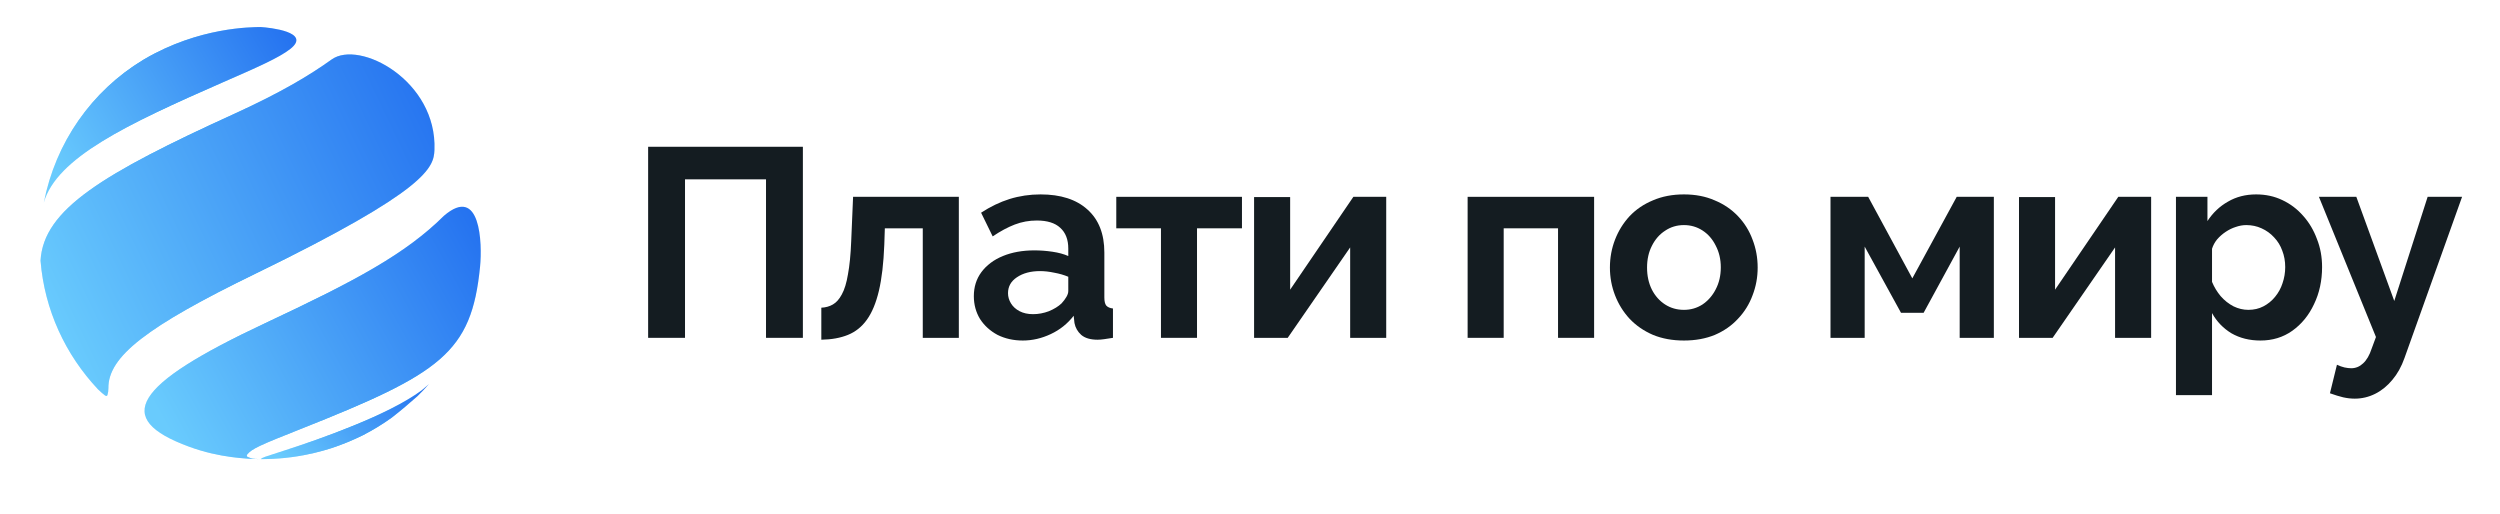 <?xml version="1.0" encoding="UTF-8"?> <svg xmlns="http://www.w3.org/2000/svg" width="185" height="38" viewBox="0 0 185 38" fill="none"><path d="M31.205 28.884C28.675 30.757 23.619 32.513 21.133 33.31C19.483 33.833 19.469 33.839 19.286 33.968C19.302 33.968 19.329 33.979 19.352 33.979C19.611 33.973 19.956 33.962 20.216 33.956C20.821 33.923 21.414 33.861 21.999 33.767C22.864 33.627 23.706 33.427 24.518 33.165C25.329 32.897 26.11 32.574 26.861 32.201C27.611 31.816 28.33 31.381 29 30.897C29.593 30.439 30.355 29.798 30.906 29.303C31.197 29.012 31.473 28.728 31.742 28.422L31.205 28.884Z" fill="url(#paint0_linear_2003_1764)"></path><path d="M31.205 28.884C28.675 30.757 23.619 32.513 21.133 33.31C19.483 33.833 19.469 33.839 19.286 33.968C19.302 33.968 19.329 33.979 19.352 33.979C19.611 33.973 19.956 33.962 20.216 33.956C20.821 33.923 21.414 33.861 21.999 33.767C22.864 33.627 23.706 33.427 24.518 33.165C25.329 32.897 26.11 32.574 26.861 32.201C27.611 31.816 28.33 31.381 29 30.897C29.593 30.439 30.355 29.798 30.906 29.303C31.197 29.012 31.473 28.728 31.742 28.422L31.205 28.884Z" fill="url(#paint1_linear_2003_1764)"></path><path d="M3 19.287C3.214 15.497 7.604 12.867 17.361 8.413C20.833 6.825 22.92 5.565 24.541 4.402C26.597 2.926 32.358 5.964 32.149 11.102C32.096 12.402 31.64 14.059 18.959 20.223C10.845 24.169 7.984 26.393 8.021 28.739C8.024 28.89 7.995 29.096 7.95 29.23C7.887 29.414 7.696 29.219 7.254 28.812C4.855 26.265 3.294 22.954 3 19.287Z" fill="url(#paint2_linear_2003_1764)"></path><path d="M3 19.287C3.214 15.497 7.604 12.867 17.361 8.413C20.833 6.825 22.92 5.565 24.541 4.402C26.597 2.926 32.358 5.964 32.149 11.102C32.096 12.402 31.64 14.059 18.959 20.223C10.845 24.169 7.984 26.393 8.021 28.739C8.024 28.89 7.995 29.096 7.95 29.23C7.887 29.414 7.696 29.219 7.254 28.812C4.855 26.265 3.294 22.954 3 19.287Z" fill="url(#paint3_linear_2003_1764)"></path><path d="M10.68 4.382C14.73 2 18.608 2.011 19.285 2C19.933 2.039 23.081 2.361 21.486 3.62C20.642 4.283 18.996 4.997 16.505 6.084C9.342 9.21 4.193 11.674 3.24 14.995C4.11 10.542 6.785 6.735 10.596 4.433" fill="url(#paint4_linear_2003_1764)"></path><path d="M10.68 4.382C14.73 2 18.608 2.011 19.285 2C19.933 2.039 23.081 2.361 21.486 3.62C20.642 4.283 18.996 4.997 16.505 6.084C9.342 9.21 4.193 11.674 3.24 14.995C4.11 10.542 6.785 6.735 10.596 4.433" fill="url(#paint5_linear_2003_1764)"></path><path d="M13.986 33.053C8.317 30.974 9.838 28.5 19.607 23.924C26.331 20.775 30.025 18.78 32.855 15.966C35.565 13.641 35.693 18.011 35.525 19.727C34.892 26.136 32.603 27.63 22.237 31.75C19.218 32.947 18.659 33.204 18.308 33.611C18.239 33.683 18.257 33.789 18.325 33.811C18.562 33.917 18.648 33.956 19.284 33.979C18.303 33.951 16.257 33.889 13.986 33.053Z" fill="url(#paint6_linear_2003_1764)"></path><path d="M13.986 33.053C8.317 30.974 9.838 28.5 19.607 23.924C26.331 20.775 30.025 18.78 32.855 15.966C35.565 13.641 35.693 18.011 35.525 19.727C34.892 26.136 32.603 27.63 22.237 31.75C19.218 32.947 18.659 33.204 18.308 33.611C18.239 33.683 18.257 33.789 18.325 33.811C18.562 33.917 18.648 33.956 19.284 33.979C18.303 33.951 16.257 33.889 13.986 33.053Z" fill="url(#paint7_linear_2003_1764)"></path><path d="M47.962 25V10.861H59.413V25H56.685V13.271H50.691V25H47.962Z" fill="#141C21"></path><path d="M60.778 25.139V22.77C61.097 22.756 61.382 22.677 61.634 22.531C61.887 22.385 62.106 22.139 62.291 21.794C62.491 21.436 62.643 20.938 62.749 20.3C62.869 19.663 62.949 18.847 62.989 17.851L63.128 14.565H70.954V25H68.285V16.895H65.478L65.438 18.11C65.385 19.477 65.252 20.612 65.04 21.515C64.827 22.418 64.528 23.135 64.144 23.666C63.772 24.184 63.307 24.555 62.749 24.781C62.192 25.007 61.535 25.126 60.778 25.139Z" fill="#141C21"></path><path d="M72.064 21.913C72.064 21.236 72.249 20.646 72.621 20.141C73.006 19.623 73.537 19.225 74.214 18.946C74.891 18.668 75.668 18.528 76.544 18.528C76.982 18.528 77.427 18.561 77.879 18.628C78.33 18.694 78.722 18.8 79.053 18.946V18.389C79.053 17.725 78.854 17.214 78.456 16.855C78.071 16.497 77.493 16.318 76.724 16.318C76.153 16.318 75.608 16.417 75.091 16.616C74.573 16.816 74.028 17.108 73.458 17.493L72.601 15.74C73.292 15.289 73.995 14.95 74.712 14.725C75.442 14.499 76.206 14.386 77.002 14.386C78.489 14.386 79.644 14.758 80.467 15.501C81.304 16.245 81.722 17.307 81.722 18.687V22.013C81.722 22.292 81.768 22.491 81.861 22.61C81.967 22.73 82.133 22.803 82.359 22.829V25C82.12 25.04 81.901 25.073 81.702 25.1C81.516 25.126 81.357 25.139 81.224 25.139C80.693 25.139 80.288 25.02 80.009 24.781C79.744 24.542 79.578 24.25 79.511 23.905L79.452 23.367C79 23.951 78.436 24.403 77.759 24.721C77.082 25.04 76.392 25.199 75.688 25.199C74.998 25.199 74.374 25.06 73.816 24.781C73.272 24.489 72.84 24.097 72.522 23.606C72.216 23.102 72.064 22.537 72.064 21.913ZM78.555 22.451C78.702 22.292 78.821 22.133 78.914 21.973C79.007 21.814 79.053 21.668 79.053 21.535V20.48C78.735 20.347 78.39 20.247 78.018 20.181C77.646 20.101 77.294 20.061 76.962 20.061C76.272 20.061 75.701 20.214 75.25 20.519C74.812 20.811 74.593 21.203 74.593 21.694C74.593 21.96 74.666 22.212 74.812 22.451C74.958 22.69 75.17 22.883 75.449 23.029C75.728 23.175 76.06 23.248 76.445 23.248C76.843 23.248 77.235 23.175 77.62 23.029C78.005 22.869 78.317 22.677 78.555 22.451Z" fill="#141C21"></path><path d="M85.911 25V16.895H82.605V14.565H91.905V16.895H88.579V25H85.911Z" fill="#141C21"></path><path d="M92.802 25V14.585H95.471V21.436L100.15 14.565H102.58V25H99.912V18.309L95.291 25H92.802Z" fill="#141C21"></path><path d="M108.604 25V14.565H117.964V25H115.295V16.895H111.273V25H108.604Z" fill="#141C21"></path><path d="M124.611 25.199C123.761 25.199 122.998 25.06 122.321 24.781C121.644 24.489 121.066 24.091 120.588 23.586C120.123 23.082 119.765 22.504 119.513 21.854C119.261 21.203 119.134 20.519 119.134 19.803C119.134 19.072 119.261 18.382 119.513 17.732C119.765 17.081 120.123 16.503 120.588 15.999C121.066 15.495 121.644 15.103 122.321 14.824C122.998 14.532 123.761 14.386 124.611 14.386C125.46 14.386 126.217 14.532 126.881 14.824C127.558 15.103 128.135 15.495 128.613 15.999C129.091 16.503 129.45 17.081 129.689 17.732C129.941 18.382 130.067 19.072 130.067 19.803C130.067 20.519 129.941 21.203 129.689 21.854C129.45 22.504 129.091 23.082 128.613 23.586C128.149 24.091 127.578 24.489 126.901 24.781C126.224 25.06 125.46 25.199 124.611 25.199ZM121.882 19.803C121.882 20.413 122.002 20.957 122.241 21.436C122.48 21.9 122.805 22.265 123.217 22.531C123.628 22.796 124.093 22.929 124.611 22.929C125.115 22.929 125.573 22.796 125.985 22.531C126.396 22.252 126.722 21.88 126.96 21.416C127.213 20.938 127.339 20.393 127.339 19.783C127.339 19.185 127.213 18.648 126.96 18.17C126.722 17.692 126.396 17.32 125.985 17.055C125.573 16.789 125.115 16.656 124.611 16.656C124.093 16.656 123.628 16.796 123.217 17.074C122.805 17.34 122.48 17.712 122.241 18.19C122.002 18.654 121.882 19.192 121.882 19.803Z" fill="#141C21"></path><path d="M135.457 25V14.565H138.245L141.511 20.599L144.797 14.565H147.545V25H145.016V18.249L142.347 23.148H140.675L137.986 18.249V25H135.457Z" fill="#141C21"></path><path d="M149.406 25V14.585H152.075V21.436L156.754 14.565H159.184V25H156.515V18.309L151.895 25H149.406Z" fill="#141C21"></path><path d="M167.274 25.199C166.464 25.199 165.748 25.02 165.124 24.662C164.513 24.29 164.035 23.792 163.69 23.168V29.242H161.021V14.565H163.351V16.358C163.75 15.747 164.254 15.269 164.865 14.924C165.475 14.565 166.172 14.386 166.956 14.386C167.659 14.386 168.303 14.525 168.887 14.804C169.485 15.083 170.002 15.475 170.441 15.979C170.879 16.47 171.217 17.041 171.456 17.692C171.708 18.329 171.834 19.019 171.834 19.763C171.834 20.772 171.635 21.688 171.237 22.511C170.852 23.334 170.314 23.991 169.624 24.482C168.947 24.96 168.164 25.199 167.274 25.199ZM166.378 22.929C166.79 22.929 167.161 22.843 167.493 22.67C167.825 22.497 168.111 22.265 168.35 21.973C168.602 21.668 168.788 21.329 168.907 20.957C169.04 20.573 169.106 20.174 169.106 19.763C169.106 19.325 169.033 18.92 168.887 18.548C168.754 18.176 168.555 17.851 168.29 17.572C168.024 17.28 167.712 17.055 167.354 16.895C167.009 16.736 166.63 16.656 166.219 16.656C165.967 16.656 165.708 16.703 165.442 16.796C165.19 16.875 164.944 16.995 164.705 17.154C164.466 17.313 164.254 17.499 164.068 17.712C163.896 17.924 163.769 18.156 163.69 18.409V20.858C163.849 21.243 164.062 21.595 164.327 21.913C164.606 22.232 164.924 22.484 165.283 22.67C165.641 22.843 166.006 22.929 166.378 22.929Z" fill="#141C21"></path><path d="M174.248 29.5C173.969 29.5 173.684 29.467 173.392 29.401C173.113 29.335 172.788 29.235 172.416 29.102L172.934 26.991C173.133 27.084 173.319 27.151 173.492 27.191C173.677 27.23 173.843 27.25 173.989 27.25C174.321 27.25 174.613 27.131 174.866 26.892C175.131 26.653 175.343 26.288 175.503 25.797L175.821 24.94L171.6 14.565H174.368L177.176 22.272L179.645 14.565H182.194L177.932 26.494C177.707 27.131 177.408 27.668 177.036 28.107C176.664 28.558 176.24 28.903 175.762 29.142C175.284 29.381 174.779 29.5 174.248 29.5Z" fill="#141C21"></path><defs><linearGradient id="paint0_linear_2003_1764" x1="32.667" y1="28.422" x2="23.868" y2="38.231" gradientUnits="userSpaceOnUse"><stop stop-color="#22B1F8" stop-opacity="0"></stop><stop offset="0.512" stop-color="#22B1F8"></stop><stop offset="1" stop-color="#22B1F8" stop-opacity="0"></stop></linearGradient><linearGradient id="paint1_linear_2003_1764" x1="38.196" y1="29.721" x2="26.714" y2="40.393" gradientUnits="userSpaceOnUse"><stop stop-color="#0C52EB"></stop><stop offset="1" stop-color="#69CBFD"></stop></linearGradient><linearGradient id="paint2_linear_2003_1764" x1="34.319" y1="4.028" x2="-0.432" y2="23.966" gradientUnits="userSpaceOnUse"><stop stop-color="#22B1F8" stop-opacity="0"></stop><stop offset="0.512" stop-color="#22B1F8"></stop><stop offset="1" stop-color="#22B1F8" stop-opacity="0"></stop></linearGradient><linearGradient id="paint3_linear_2003_1764" x1="47.261" y1="9.936" x2="6.497" y2="29.436" gradientUnits="userSpaceOnUse"><stop stop-color="#0C52EB"></stop><stop offset="1" stop-color="#69CBFD"></stop></linearGradient><linearGradient id="paint4_linear_2003_1764" x1="23.32" y1="2" x2="3.73" y2="16.013" gradientUnits="userSpaceOnUse"><stop stop-color="#22B1F8" stop-opacity="0"></stop><stop offset="0.512" stop-color="#22B1F8"></stop><stop offset="1" stop-color="#22B1F8" stop-opacity="0"></stop></linearGradient><linearGradient id="paint5_linear_2003_1764" x1="31.618" y1="5.038" x2="7.928" y2="19.167" gradientUnits="userSpaceOnUse"><stop stop-color="#0C52EB"></stop><stop offset="1" stop-color="#69CBFD"></stop></linearGradient><linearGradient id="paint6_linear_2003_1764" x1="37.421" y1="15.3" x2="10.025" y2="33.445" gradientUnits="userSpaceOnUse"><stop stop-color="#22B1F8" stop-opacity="0"></stop><stop offset="0.512" stop-color="#22B1F8"></stop><stop offset="1" stop-color="#22B1F8" stop-opacity="0"></stop></linearGradient><linearGradient id="paint7_linear_2003_1764" x1="48.465" y1="19.666" x2="15.71" y2="37.755" gradientUnits="userSpaceOnUse"><stop stop-color="#0C52EB"></stop><stop offset="1" stop-color="#69CBFD"></stop></linearGradient></defs></svg> 